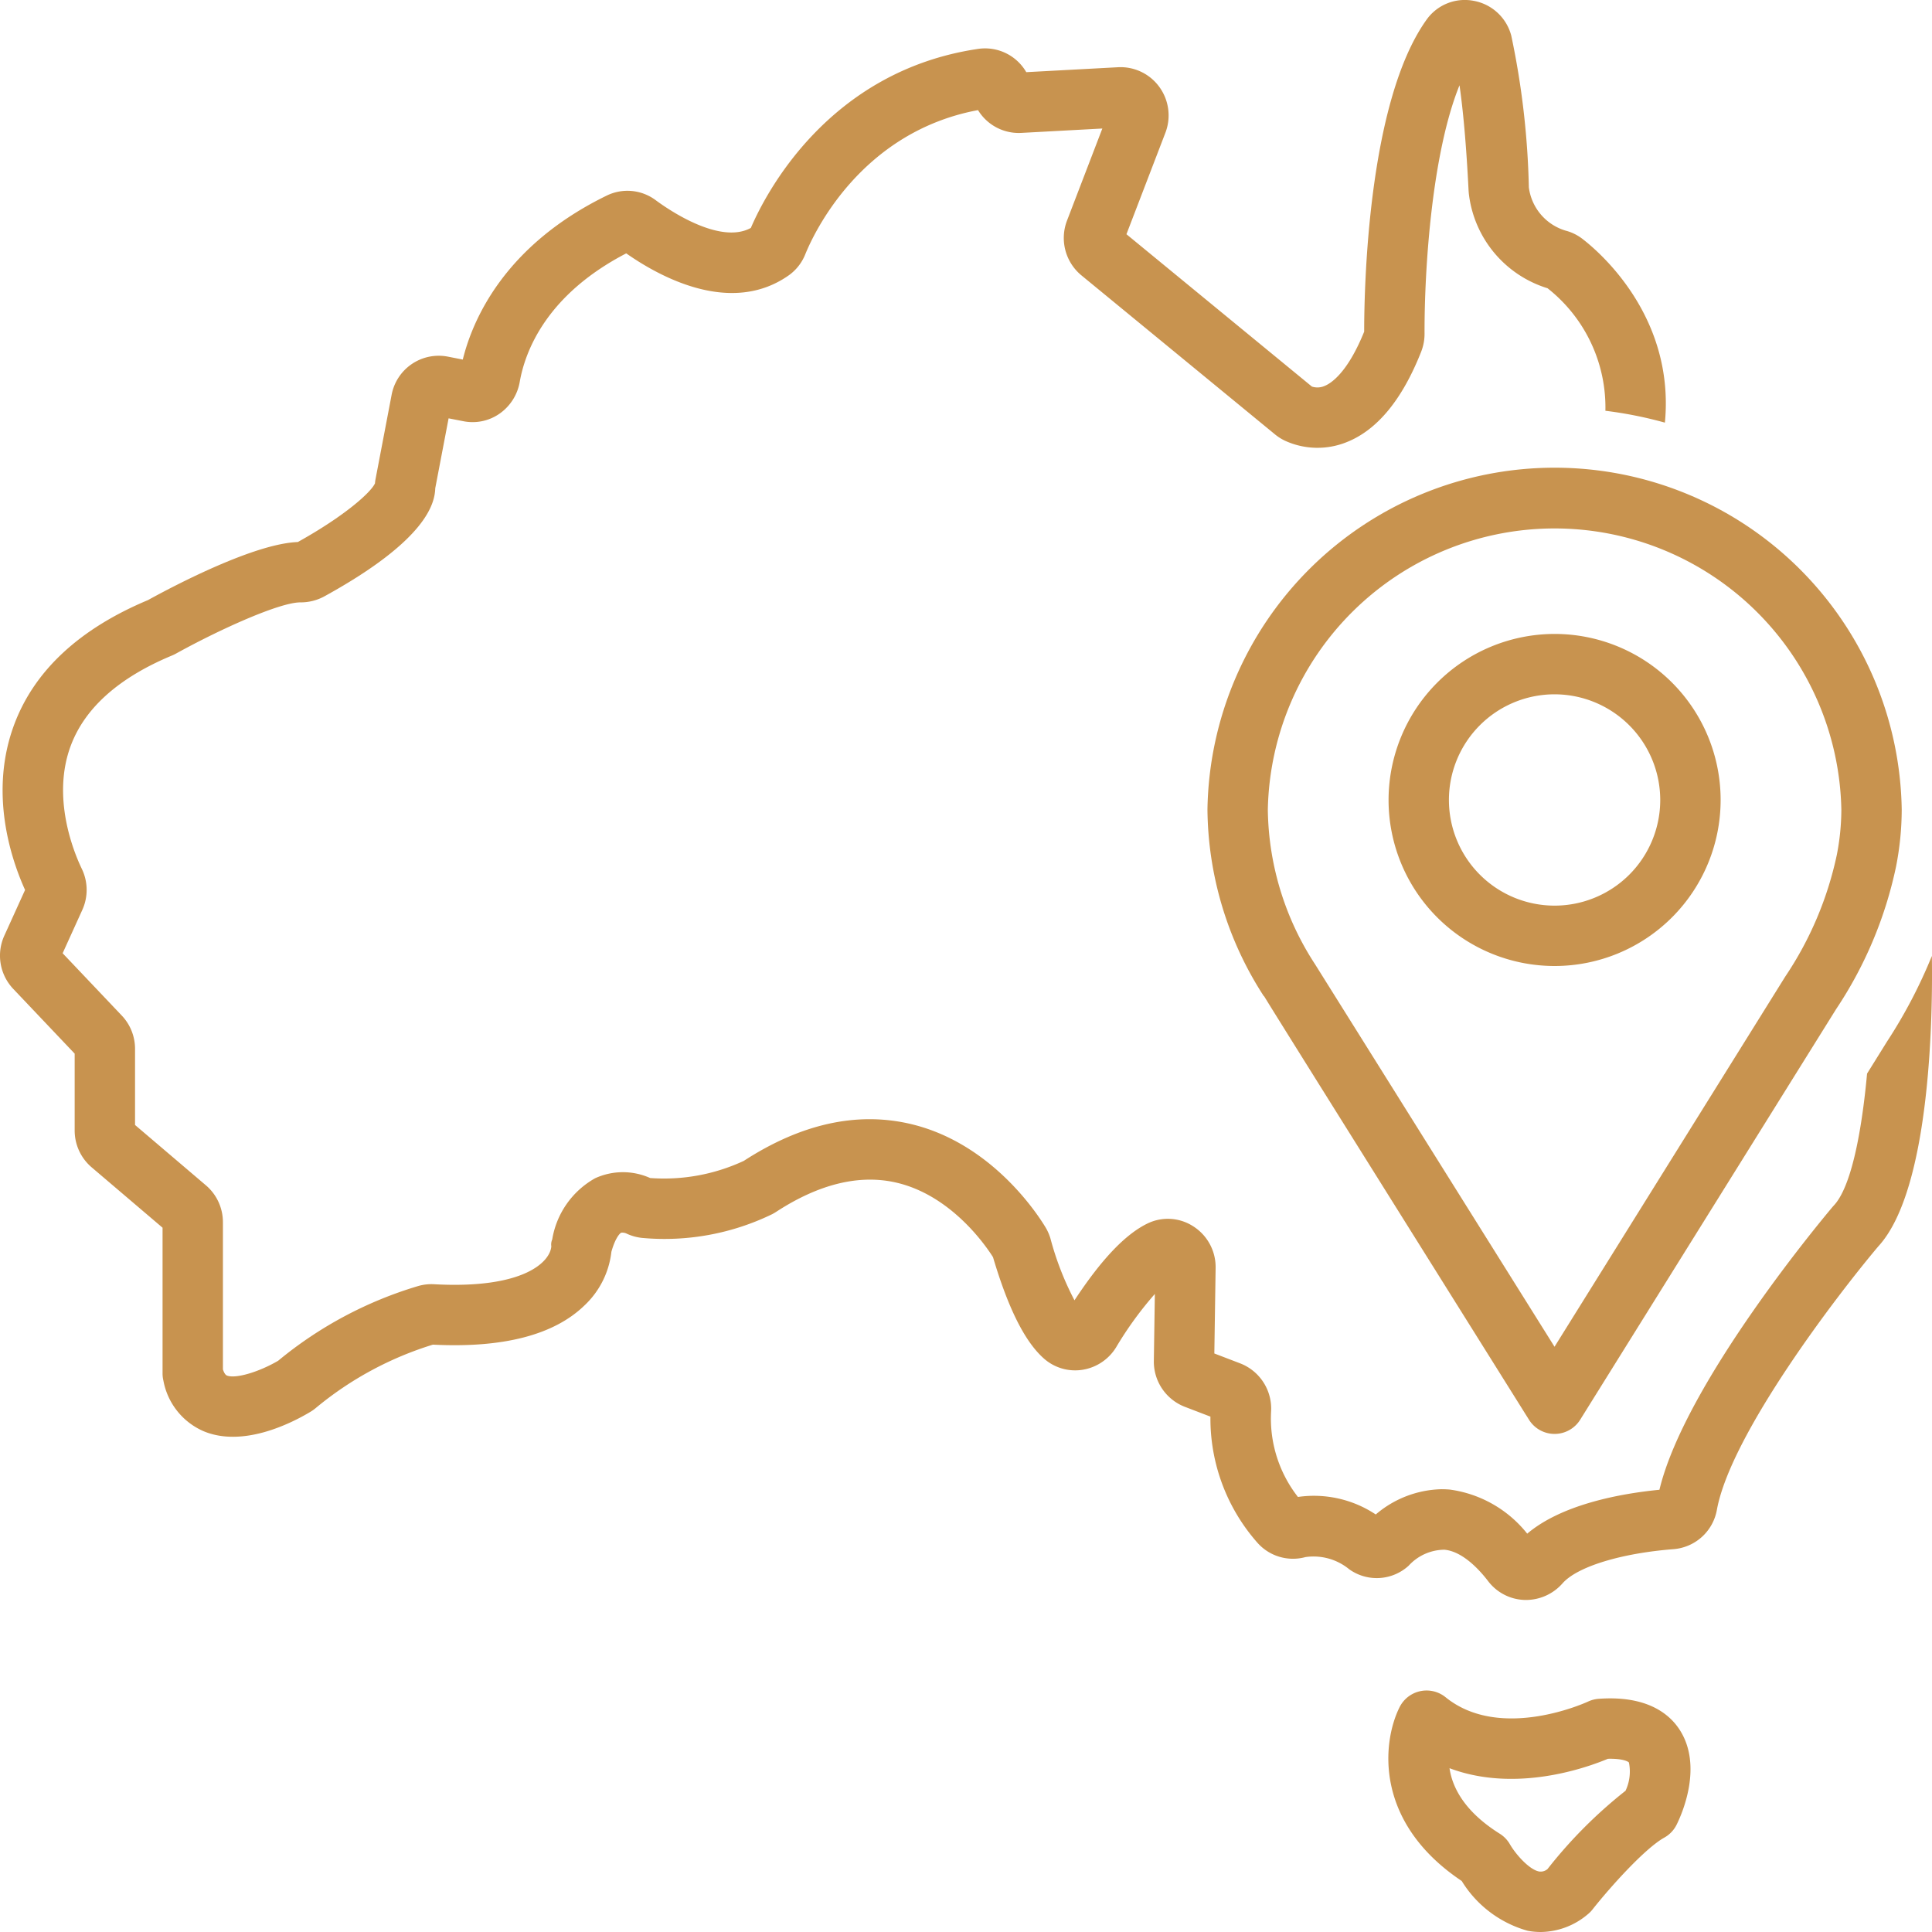 <svg xmlns="http://www.w3.org/2000/svg" xmlns:xlink="http://www.w3.org/1999/xlink" width="512" height="512" x="0" y="0" viewBox="0 0 128 128" style="enable-background:new 0 0 512 512" xml:space="preserve" class=""><g><path d="M105.911 112.551a2.028 2.028 0 0 0-.712.189c-.057.026-5.773 2.668-9.424-.293a2 2 0 0 0-3.05.66c-1.149 2.303-1.718 7.608 4.119 11.514a7.488 7.488 0 0 0 4.373 3.299 4.622 4.622 0 0 0 .857.08 4.889 4.889 0 0 0 3.114-1.169 1.979 1.979 0 0 0 .315-.318c1.154-1.46 3.466-4.046 4.759-4.765a1.997 1.997 0 0 0 .816-.853c.315-.63 1.806-3.9.166-6.349-.695-1.038-2.189-2.226-5.333-1.995zm1.785 6.092a30.849 30.849 0 0 0-5.166 5.183.69.69 0 0 1-.563.164c-.645-.12-1.537-1.125-1.928-1.796a1.999 1.999 0 0 0-.675-.705c-2.357-1.48-3.145-3.08-3.33-4.341 4.399 1.656 9.11-.043 10.495-.624.977-.024 1.348.183 1.392.248a2.99 2.99 0 0 1-.225 1.87zM127.99 63.337a33.18 33.18 0 0 1-2.964 5.66l-1.328 2.132c-.361 3.935-1.064 7.533-2.204 8.74a2.265 2.265 0 0 0-.072.08c-.408.484-9.762 11.593-11.48 18.752-2.565.252-6.449.955-8.76 2.908a7.912 7.912 0 0 0-5.119-2.92q-.28-.025-.557-.025a6.937 6.937 0 0 0-4.359 1.674 7.397 7.397 0 0 0-5.155-1.161 8.436 8.436 0 0 1-1.78-5.646 3.213 3.213 0 0 0-2.036-3.2l-1.723-.66.085-5.66a3.202 3.202 0 0 0-1.492-2.77 3.093 3.093 0 0 0-3.035-.175c-1.466.717-3.05 2.384-4.824 5.083a19.655 19.655 0 0 1-1.588-4.081 3.244 3.244 0 0 0-.335-.763c-.562-.93-3.64-5.631-9.011-6.857-3.524-.804-7.21.022-10.971 2.461a12.518 12.518 0 0 1-6.208 1.138 4.414 4.414 0 0 0-3.647.016 5.703 5.703 0 0 0-2.841 4.055.822.822 0 0 0-.06.454c-.073 1.011-1.787 2.84-7.772 2.512a3.138 3.138 0 0 0-1.03.114 26.34 26.34 0 0 0-9.296 4.956c-1.305.763-2.846 1.208-3.397.977-.12-.05-.205-.233-.262-.404v-9.749a3.205 3.205 0 0 0-1.125-2.445l-4.697-4v-5.038a3.198 3.198 0 0 0-.88-2.212L4.15 63.155l1.301-2.866a3.205 3.205 0 0 0-.029-2.723c-.503-1.044-2.043-4.72-.718-8.203.943-2.481 3.19-4.476 6.683-5.93a2.87 2.87 0 0 0 .289-.14c2.96-1.635 6.846-3.377 8.215-3.384a3.276 3.276 0 0 0 1.58-.388c6.84-3.758 7.331-6.187 7.366-7.175l.884-4.63.98.191a3.117 3.117 0 0 0 2.384-.493 3.247 3.247 0 0 0 1.348-2.108c.353-2.019 1.744-5.761 7.056-8.52 2.232 1.564 6.938 4.146 10.764 1.459a3.133 3.133 0 0 0 1.098-1.397c.554-1.365 3.658-8.099 11.445-9.553a3.158 3.158 0 0 0 2.867 1.51l5.37-.29-2.339 6.096a3.21 3.21 0 0 0 .956 3.635L84.473 28.78a3.172 3.172 0 0 0 .664.42 5.166 5.166 0 0 0 4.086.092c2.02-.802 3.677-2.813 4.928-5.977a3.23 3.23 0 0 0 .229-1.203c-.014-4.334.49-11.964 2.316-16.462.219 1.515.438 3.728.6 6.95.002.055.015.205.022.261a7.458 7.458 0 0 0 5.212 6.237 10.049 10.049 0 0 1 3.832 8.117 27.095 27.095 0 0 1 3.942.786c.676-7.092-4.437-11.393-5.492-12.196a3.095 3.095 0 0 0-1.082-.524 3.45 3.45 0 0 1-2.44-2.871 53.986 53.986 0 0 0-1.164-10.047 3.159 3.159 0 0 0-2.51-2.312 3.107 3.107 0 0 0-3.111 1.265c-3.897 5.46-4.125 17.838-4.125 20.658-1.11 2.744-2.207 3.431-2.632 3.6a1.186 1.186 0 0 1-.83.038L74.63 15.518l2.577-6.713a3.208 3.208 0 0 0-.4-3.048 3.174 3.174 0 0 0-2.729-1.303l-6.085.327a3.153 3.153 0 0 0-3.174-1.544C54.848 4.7 50.694 12.894 49.746 15.1c-2.095 1.153-5.598-1.313-6.301-1.835a3.128 3.128 0 0 0-3.252-.305c-6.79 3.313-8.887 8.244-9.532 10.862l-.993-.195a3.176 3.176 0 0 0-3.723 2.536l-1.069 5.604a2.024 2.024 0 0 0-.032.254c-.266.597-1.981 2.147-5.113 3.89-2.912.105-8.264 2.93-9.932 3.849-4.517 1.892-7.49 4.644-8.834 8.18-1.734 4.562-.214 9.013.696 11.022L.292 61.977a3.202 3.202 0 0 0 .591 3.545l4.064 4.284v5.088a3.202 3.202 0 0 0 1.126 2.445l4.697 4v9.657a2 2 0 0 0 .054.463 4.546 4.546 0 0 0 2.654 3.358c2.62 1.105 5.826-.525 7.073-1.271a2.872 2.872 0 0 0 .42-.303 22.49 22.49 0 0 1 7.711-4.157c4.65.235 8.024-.641 10.04-2.597a5.767 5.767 0 0 0 1.785-3.557c.25-.896.55-1.215.648-1.262a.652.652 0 0 1 .379.069 3.193 3.193 0 0 0 1.026.278 16.328 16.328 0 0 0 8.604-1.577c.06-.031.2-.113.256-.15 2.83-1.846 5.503-2.5 7.943-1.943 3.693.843 5.997 4.26 6.426 4.942 1.017 3.428 2.127 5.63 3.393 6.735a3.119 3.119 0 0 0 2.516.731 3.199 3.199 0 0 0 2.244-1.487 23.574 23.574 0 0 1 2.57-3.54l-.067 4.433a3.21 3.21 0 0 0 2.046 3.041l1.703.653a12.431 12.431 0 0 0 3.096 8.336 3.146 3.146 0 0 0 3.2.97 3.721 3.721 0 0 1 2.897.806 3.135 3.135 0 0 0 3.942-.237 3.238 3.238 0 0 1 2.369-1.057c1.216.112 2.335 1.351 2.893 2.08A3.156 3.156 0 0 0 100.99 106l.112.002a3.234 3.234 0 0 0 2.423-1.105c.976-1.102 3.866-1.99 7.36-2.262a3.173 3.173 0 0 0 2.863-2.603c.915-5.02 8.002-14.269 10.697-17.46 3.534-3.836 3.603-15.79 3.546-19.234z" fill="#c8934f" opacity="1" data-original="#000000"></path><path d="M79.997 53.648a23.076 23.076 0 0 0 3.738 12.357l.013-.008c.602.993 3.434 5.515 17.552 28.065a2 2 0 0 0 1.695.939h.002a2 2 0 0 0 1.695-.942s16.84-27.017 16.952-27.196a27.02 27.02 0 0 0 3.977-9.463 19.734 19.734 0 0 0 .373-3.752 23.001 23.001 0 0 0-45.997 0zm41.997 0a15.695 15.695 0 0 1-.3 2.988 23.006 23.006 0 0 1-3.404 8.047c-.01.014-.022.035-15.299 24.543L87.124 63.882a19.148 19.148 0 0 1-3.127-10.234 19.002 19.002 0 0 1 37.997 0z" fill="#c8934f" opacity="1" data-original="#000000"></path><path d="M91.996 53a11 11 0 1 0 11-11 11.012 11.012 0 0 0-11 11zm17.999 0a7 7 0 1 1-7-7 7.008 7.008 0 0 1 7 7z" fill="#c8934f" opacity="1" data-original="#000000"></path></g></svg>